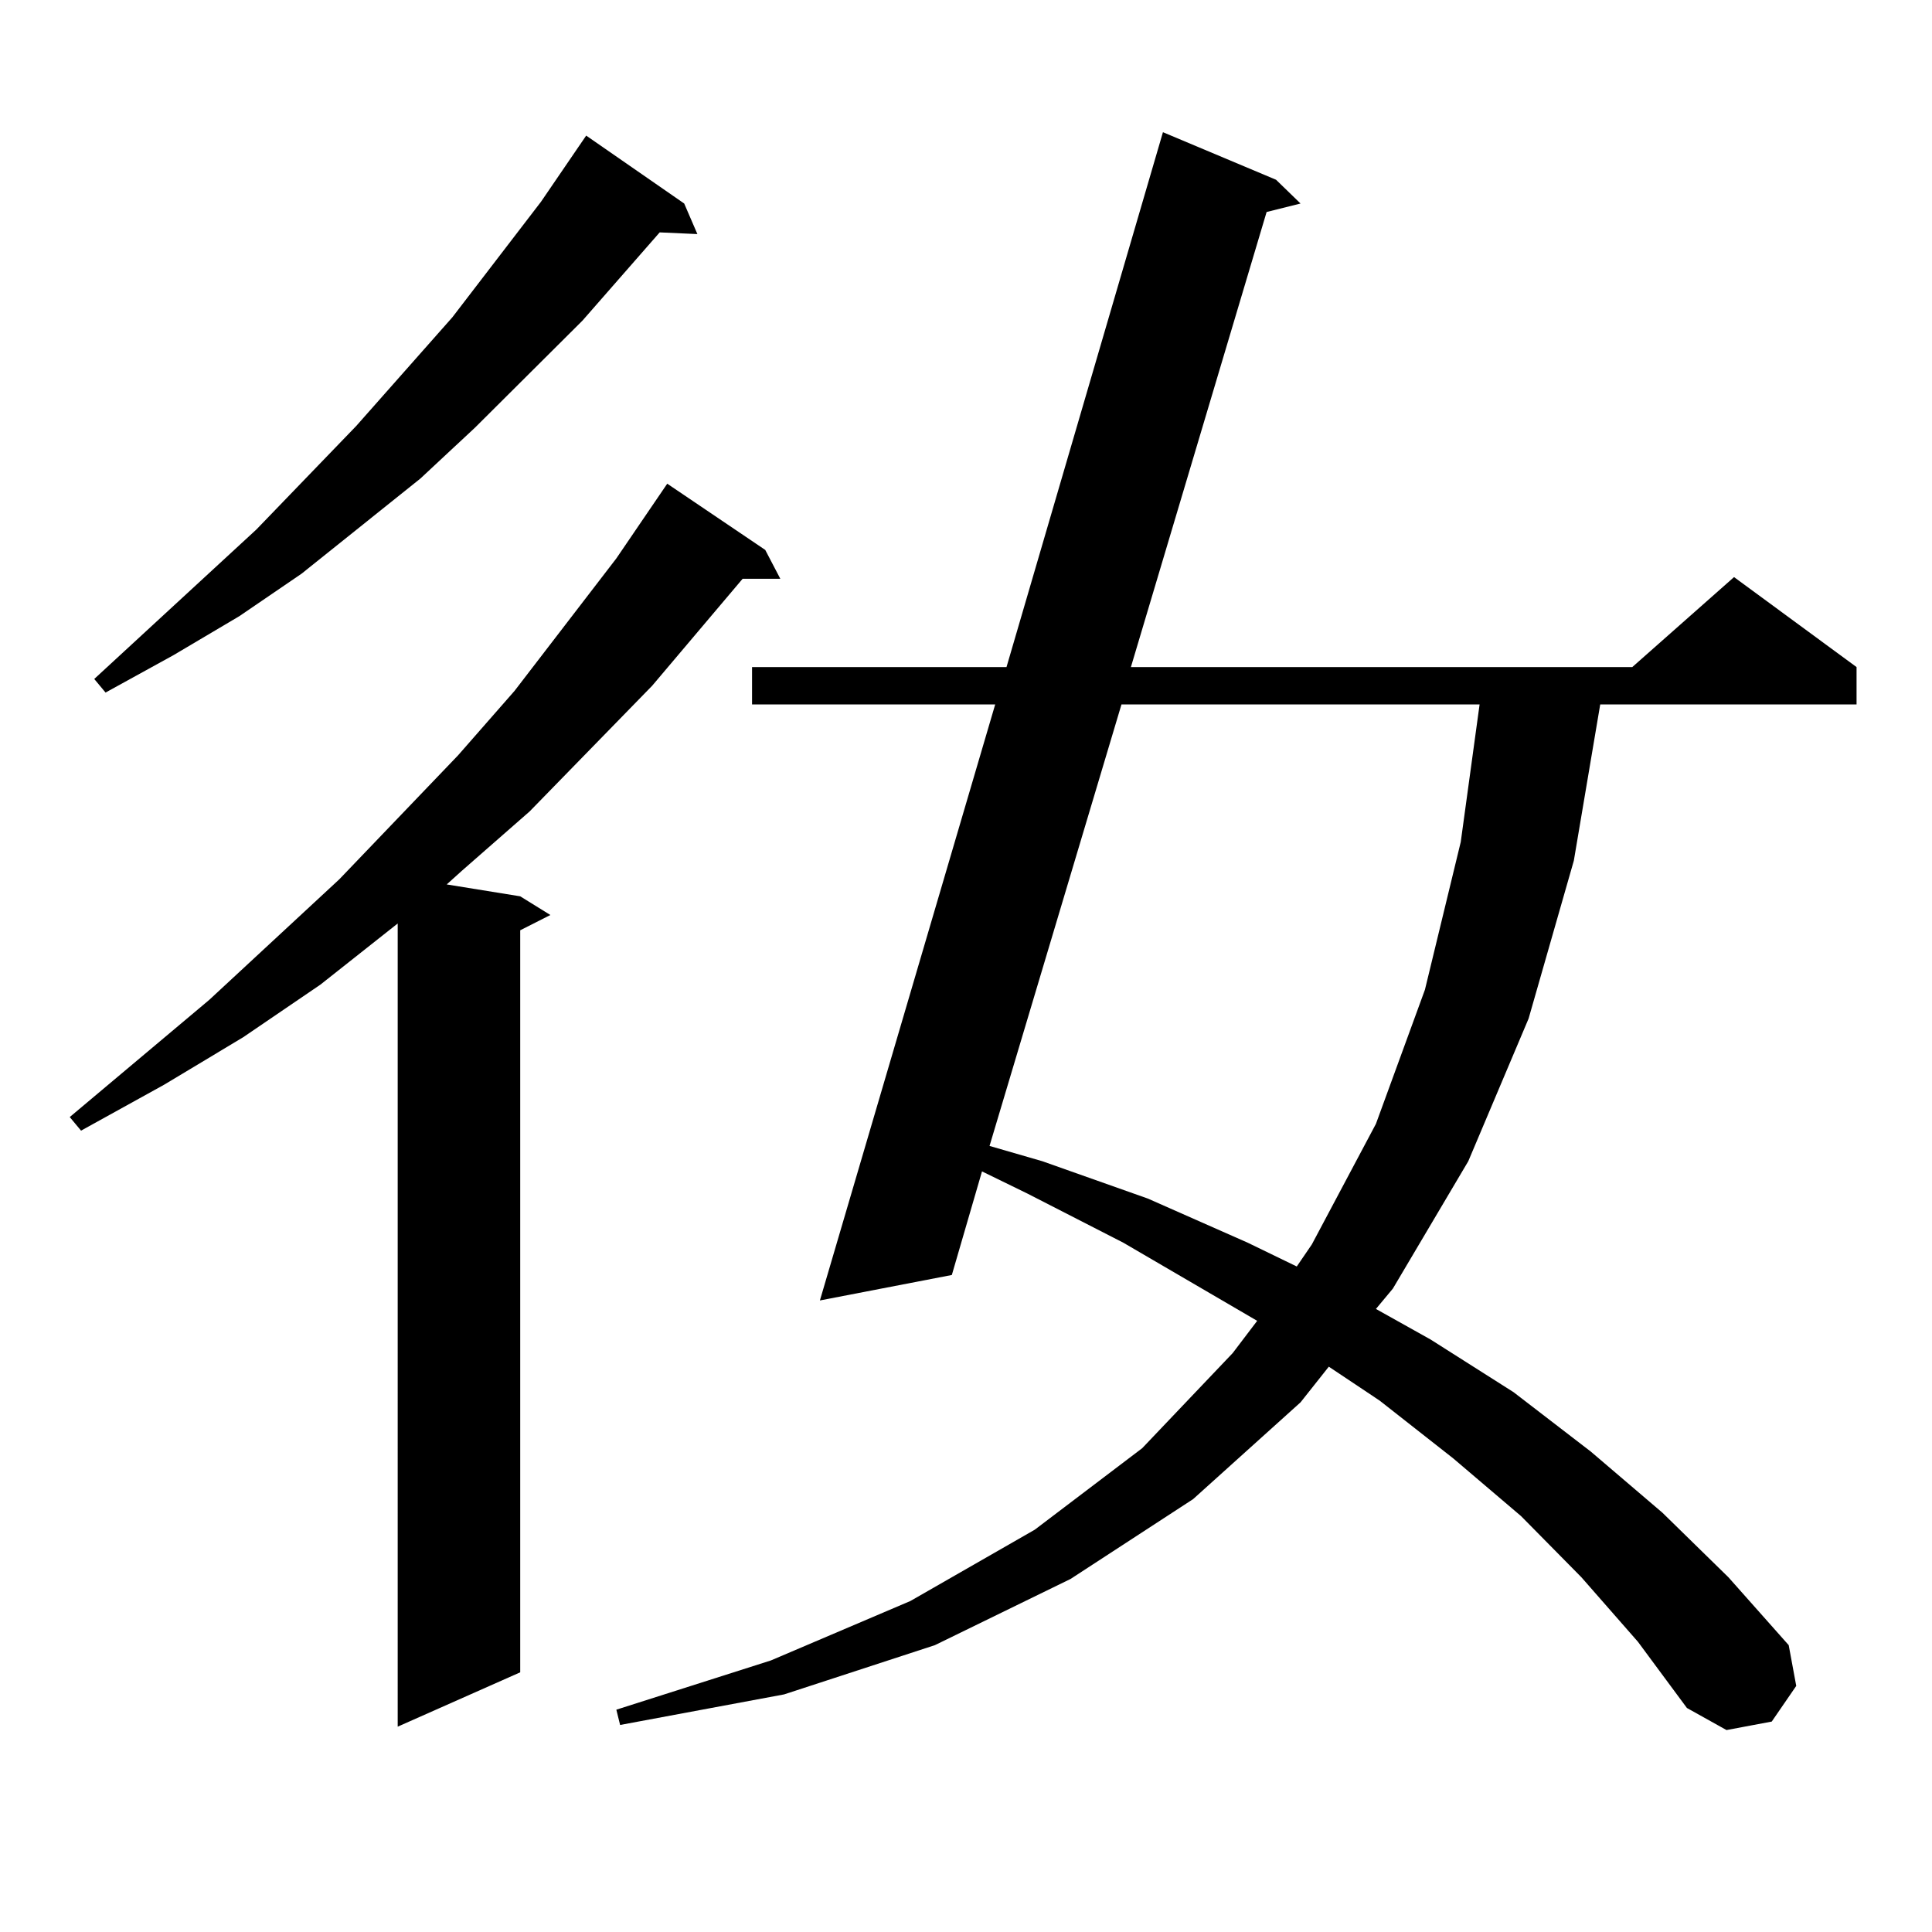 <?xml version="1.0" encoding="utf-8"?>
<!-- Generator: Adobe Illustrator 16.0.0, SVG Export Plug-In . SVG Version: 6.00 Build 0)  -->
<!DOCTYPE svg PUBLIC "-//W3C//DTD SVG 1.1//EN" "http://www.w3.org/Graphics/SVG/1.1/DTD/svg11.dtd">
<svg version="1.1" id="图层_1" xmlns="http://www.w3.org/2000/svg" xmlns:xlink="http://www.w3.org/1999/xlink" x="0px" y="0px"
	 width="1000px" height="1000px" viewBox="0 0 1000 1000" enable-background="new 0 0 1000 1000" xml:space="preserve">
<path d="M396.088,284.637l7.805,14.941h-19.512l-46.828,55.371l-63.413,65.039l-35.121,30.762l-7.805,7.031l38.048,6.152
	l15.609,9.668l-15.609,7.91v384.082l-63.413,28.125V477.996l-39.999,31.641l-39.999,27.246l-40.975,24.609l-42.926,23.73
	l-5.854-7.031l72.193-60.645l67.315-62.402l61.462-64.16l29.268-33.398l52.682-68.555l26.341-38.672L396.088,284.637z
	 M354.138,105.34l6.829,15.82l-19.512-0.879l-39.999,45.703l-55.608,55.371l-28.292,26.367l-61.462,49.219L123.9,318.914
	l-34.146,20.215l-35.121,19.336l-5.854-7.031l83.9-77.344l51.706-53.613l49.755-56.25l45.853-59.766l23.414-34.277L354.138,105.34z
	 M818.517,816.375l-31.219-31.641l-35.121-29.883l-38.048-29.883l-26.341-17.578l-14.634,18.457l-55.608,50.098l-63.413,41.309
	l-70.242,34.277l-78.047,25.488l-84.876,15.82l-1.951-7.91l79.998-25.488l72.193-30.762l64.389-36.914l55.608-42.188l46.828-49.219
	l12.683-16.699l-69.267-40.43l-49.755-25.488l-23.414-11.426l-15.609,53.613l-68.291,13.184l90.729-308.496H389.259v-19.336h131.704
	l80.974-276.855l58.535,24.609l12.683,12.305l-17.561,4.395l-70.242,235.547h259.506l52.682-46.582l63.413,46.582v19.336h-132.68
	l-13.658,80.859l-23.414,81.738l-31.219,73.828l-39.023,65.918l-8.78,10.547l28.292,15.82l42.926,27.246l39.999,30.762
	l37.072,31.641l34.146,33.398l31.219,35.156l3.902,21.094l-12.683,18.457l-23.414,4.395l-20.487-11.426l-25.365-34.277
	L818.517,816.375z M580.474,364.617l-68.291,228.516l27.316,7.91l54.633,19.336l51.706,22.852l25.365,12.305l7.805-11.426
	l33.17-62.402l25.365-69.434l18.536-76.465l9.756-71.191H580.474z"/>
</svg>
